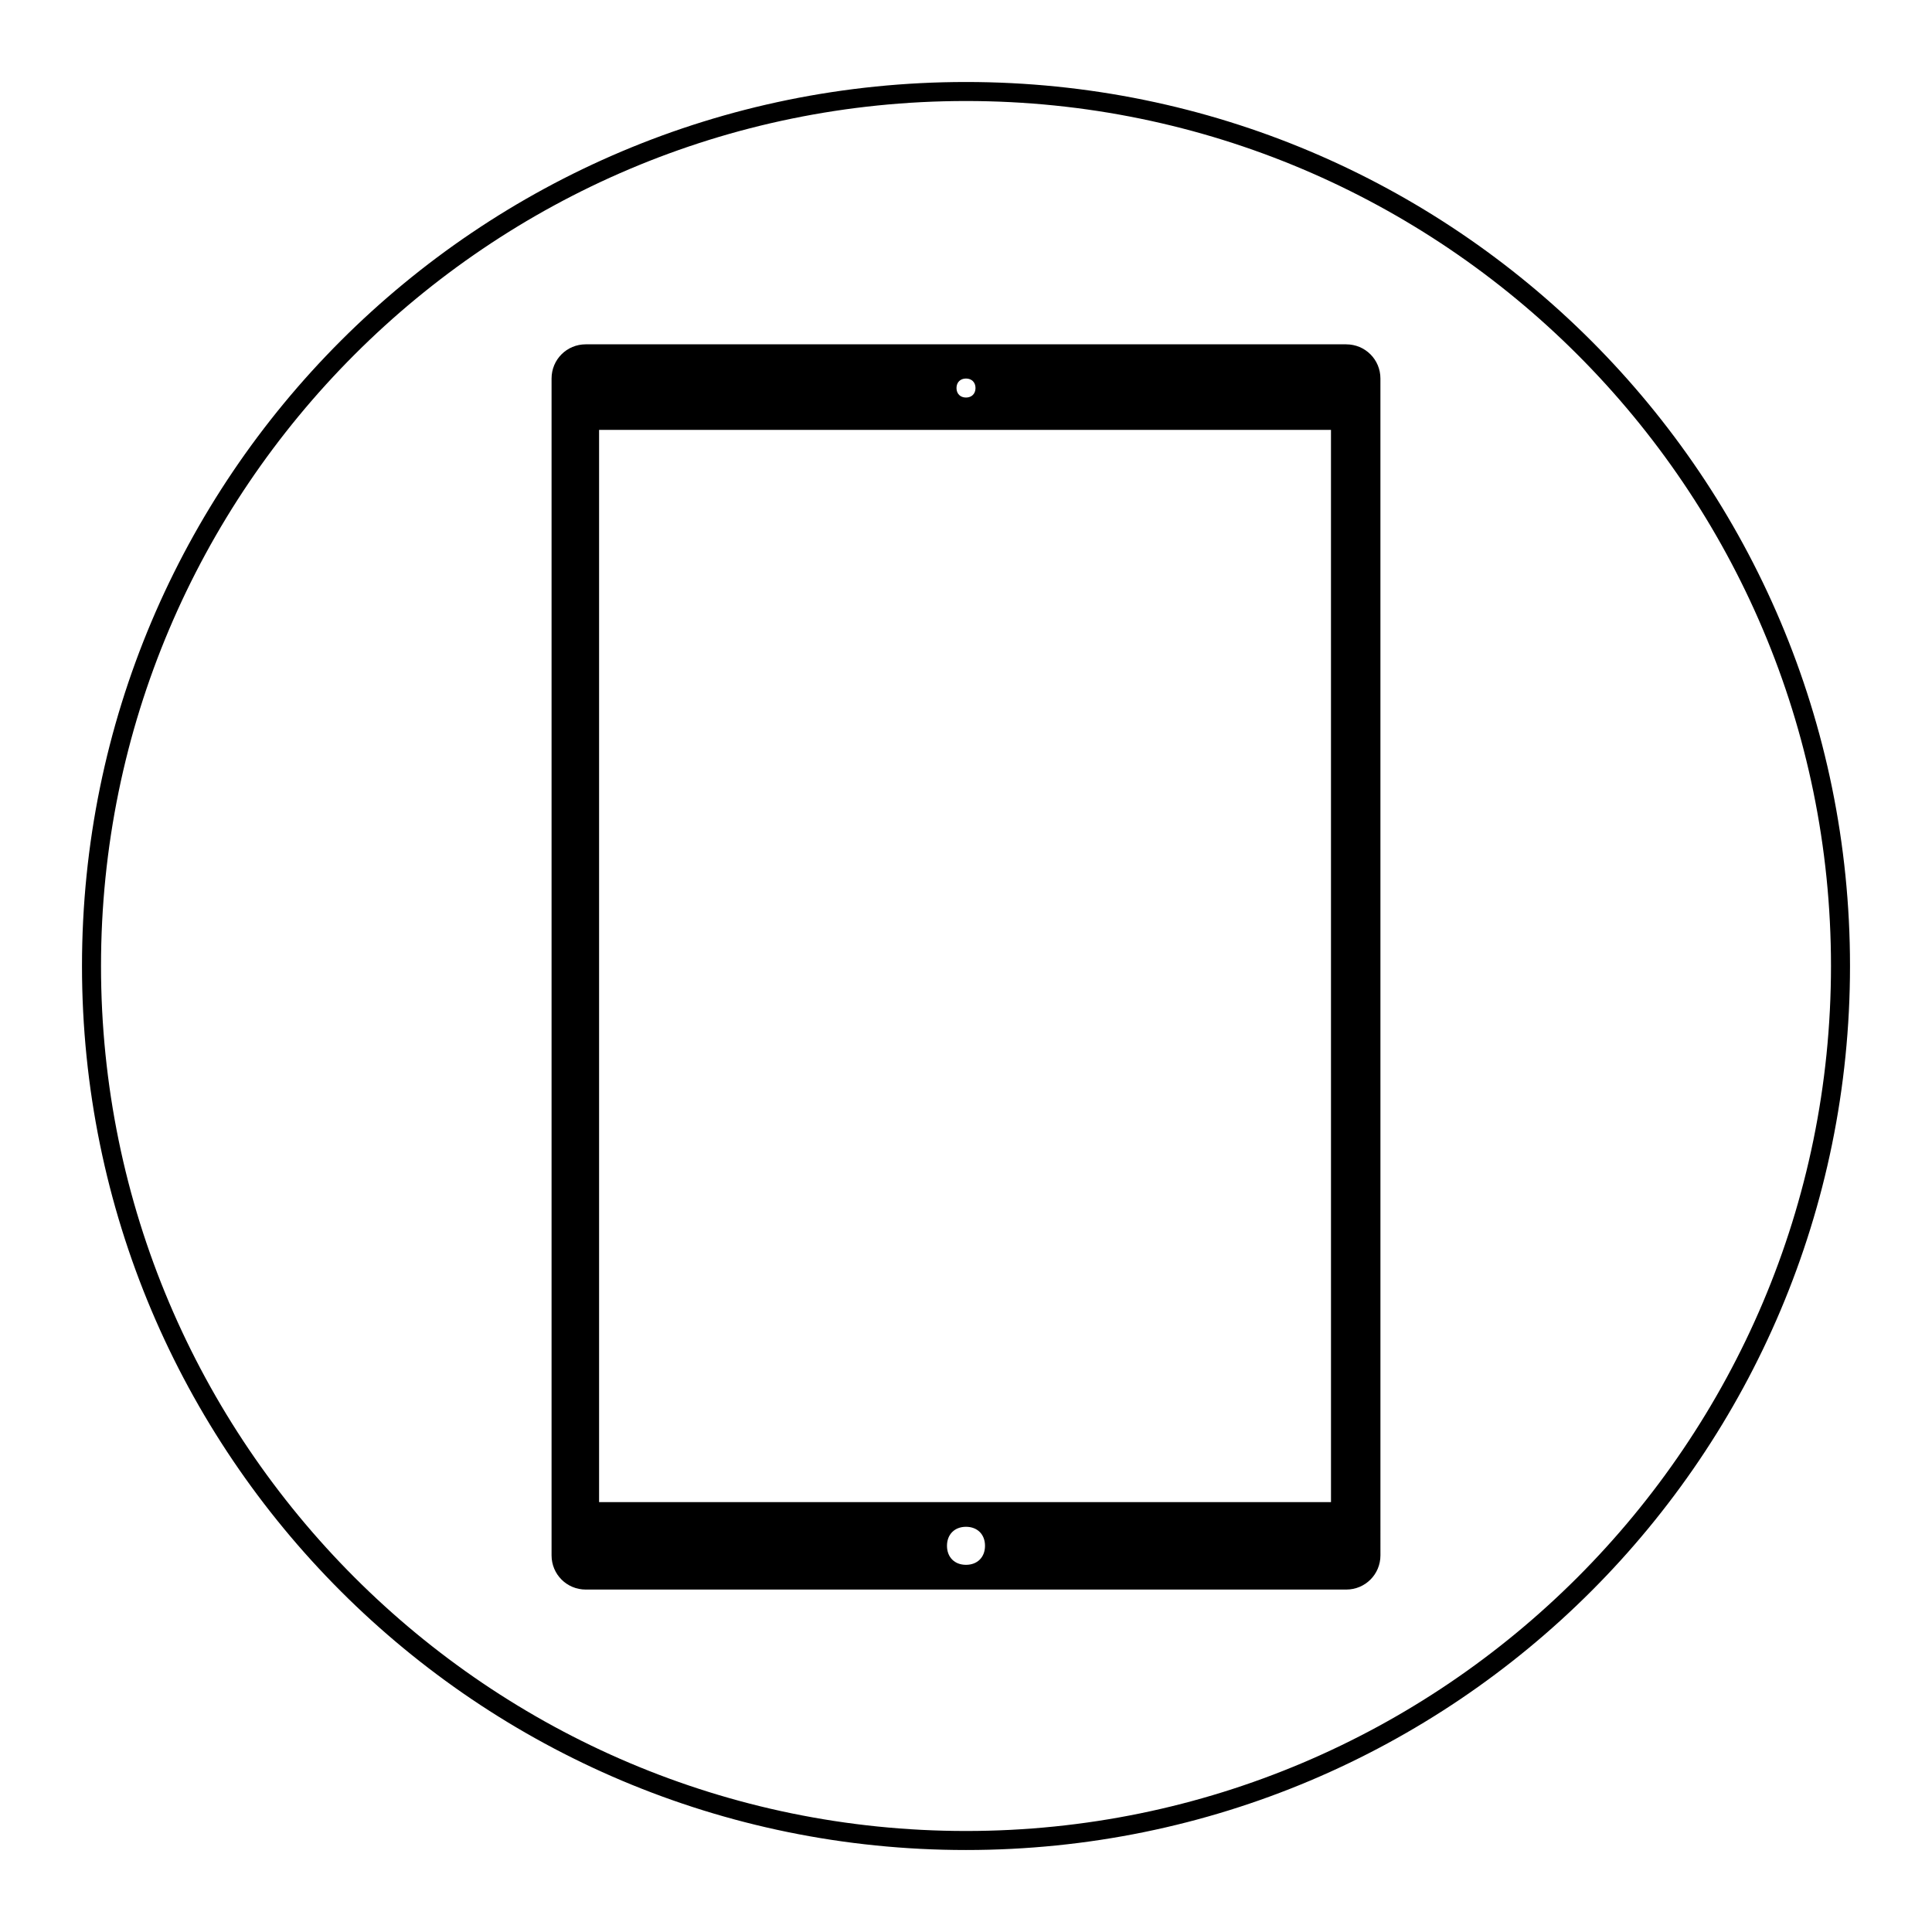 <?xml version="1.0" encoding="UTF-8"?>
<!-- Uploaded to: SVG Repo, www.svgrepo.com, Generator: SVG Repo Mixer Tools -->
<svg fill="#000000" width="800px" height="800px" version="1.1" viewBox="144 144 512 512" xmlns="http://www.w3.org/2000/svg">
 <g>
  <path d="m400 170.77c126.46 0 229.23 102.78 229.23 229.23-0.004 126.45-102.78 229.23-229.23 229.23-126.46 0-229.23-102.78-229.23-229.23 0-126.46 102.78-229.23 229.23-229.23m0-5.039c-129.48 0-234.27 104.79-234.27 234.27 0 129.48 104.79 234.27 234.27 234.27 129.48 0 234.27-104.79 234.27-234.27 0-129.48-104.79-234.27-234.27-234.27z"/>
  <path d="m500.76 235.25h-201.52c-5.039 0-9.07 4.031-9.07 9.07v311.86c0 5.039 4.031 9.07 9.07 9.07h201.52c5.039 0 9.07-4.031 9.07-9.07l-0.004-311.86c0-5.035-4.031-9.066-9.066-9.066zm-100.76 9.066c1.512 0 2.519 1.008 2.519 2.519 0 1.512-1.008 2.519-2.519 2.519s-2.519-1.008-2.519-2.519c0-1.512 1.008-2.519 2.519-2.519zm0 314.38c-3.023 0-5.039-2.016-5.039-5.039 0-3.023 2.016-5.039 5.039-5.039s5.039 2.016 5.039 5.039c-0.004 3.023-2.019 5.039-5.039 5.039zm97.234-16.625h-194.47v-284.15h193.96l0.004 284.15z"/>
 </g>
</svg>